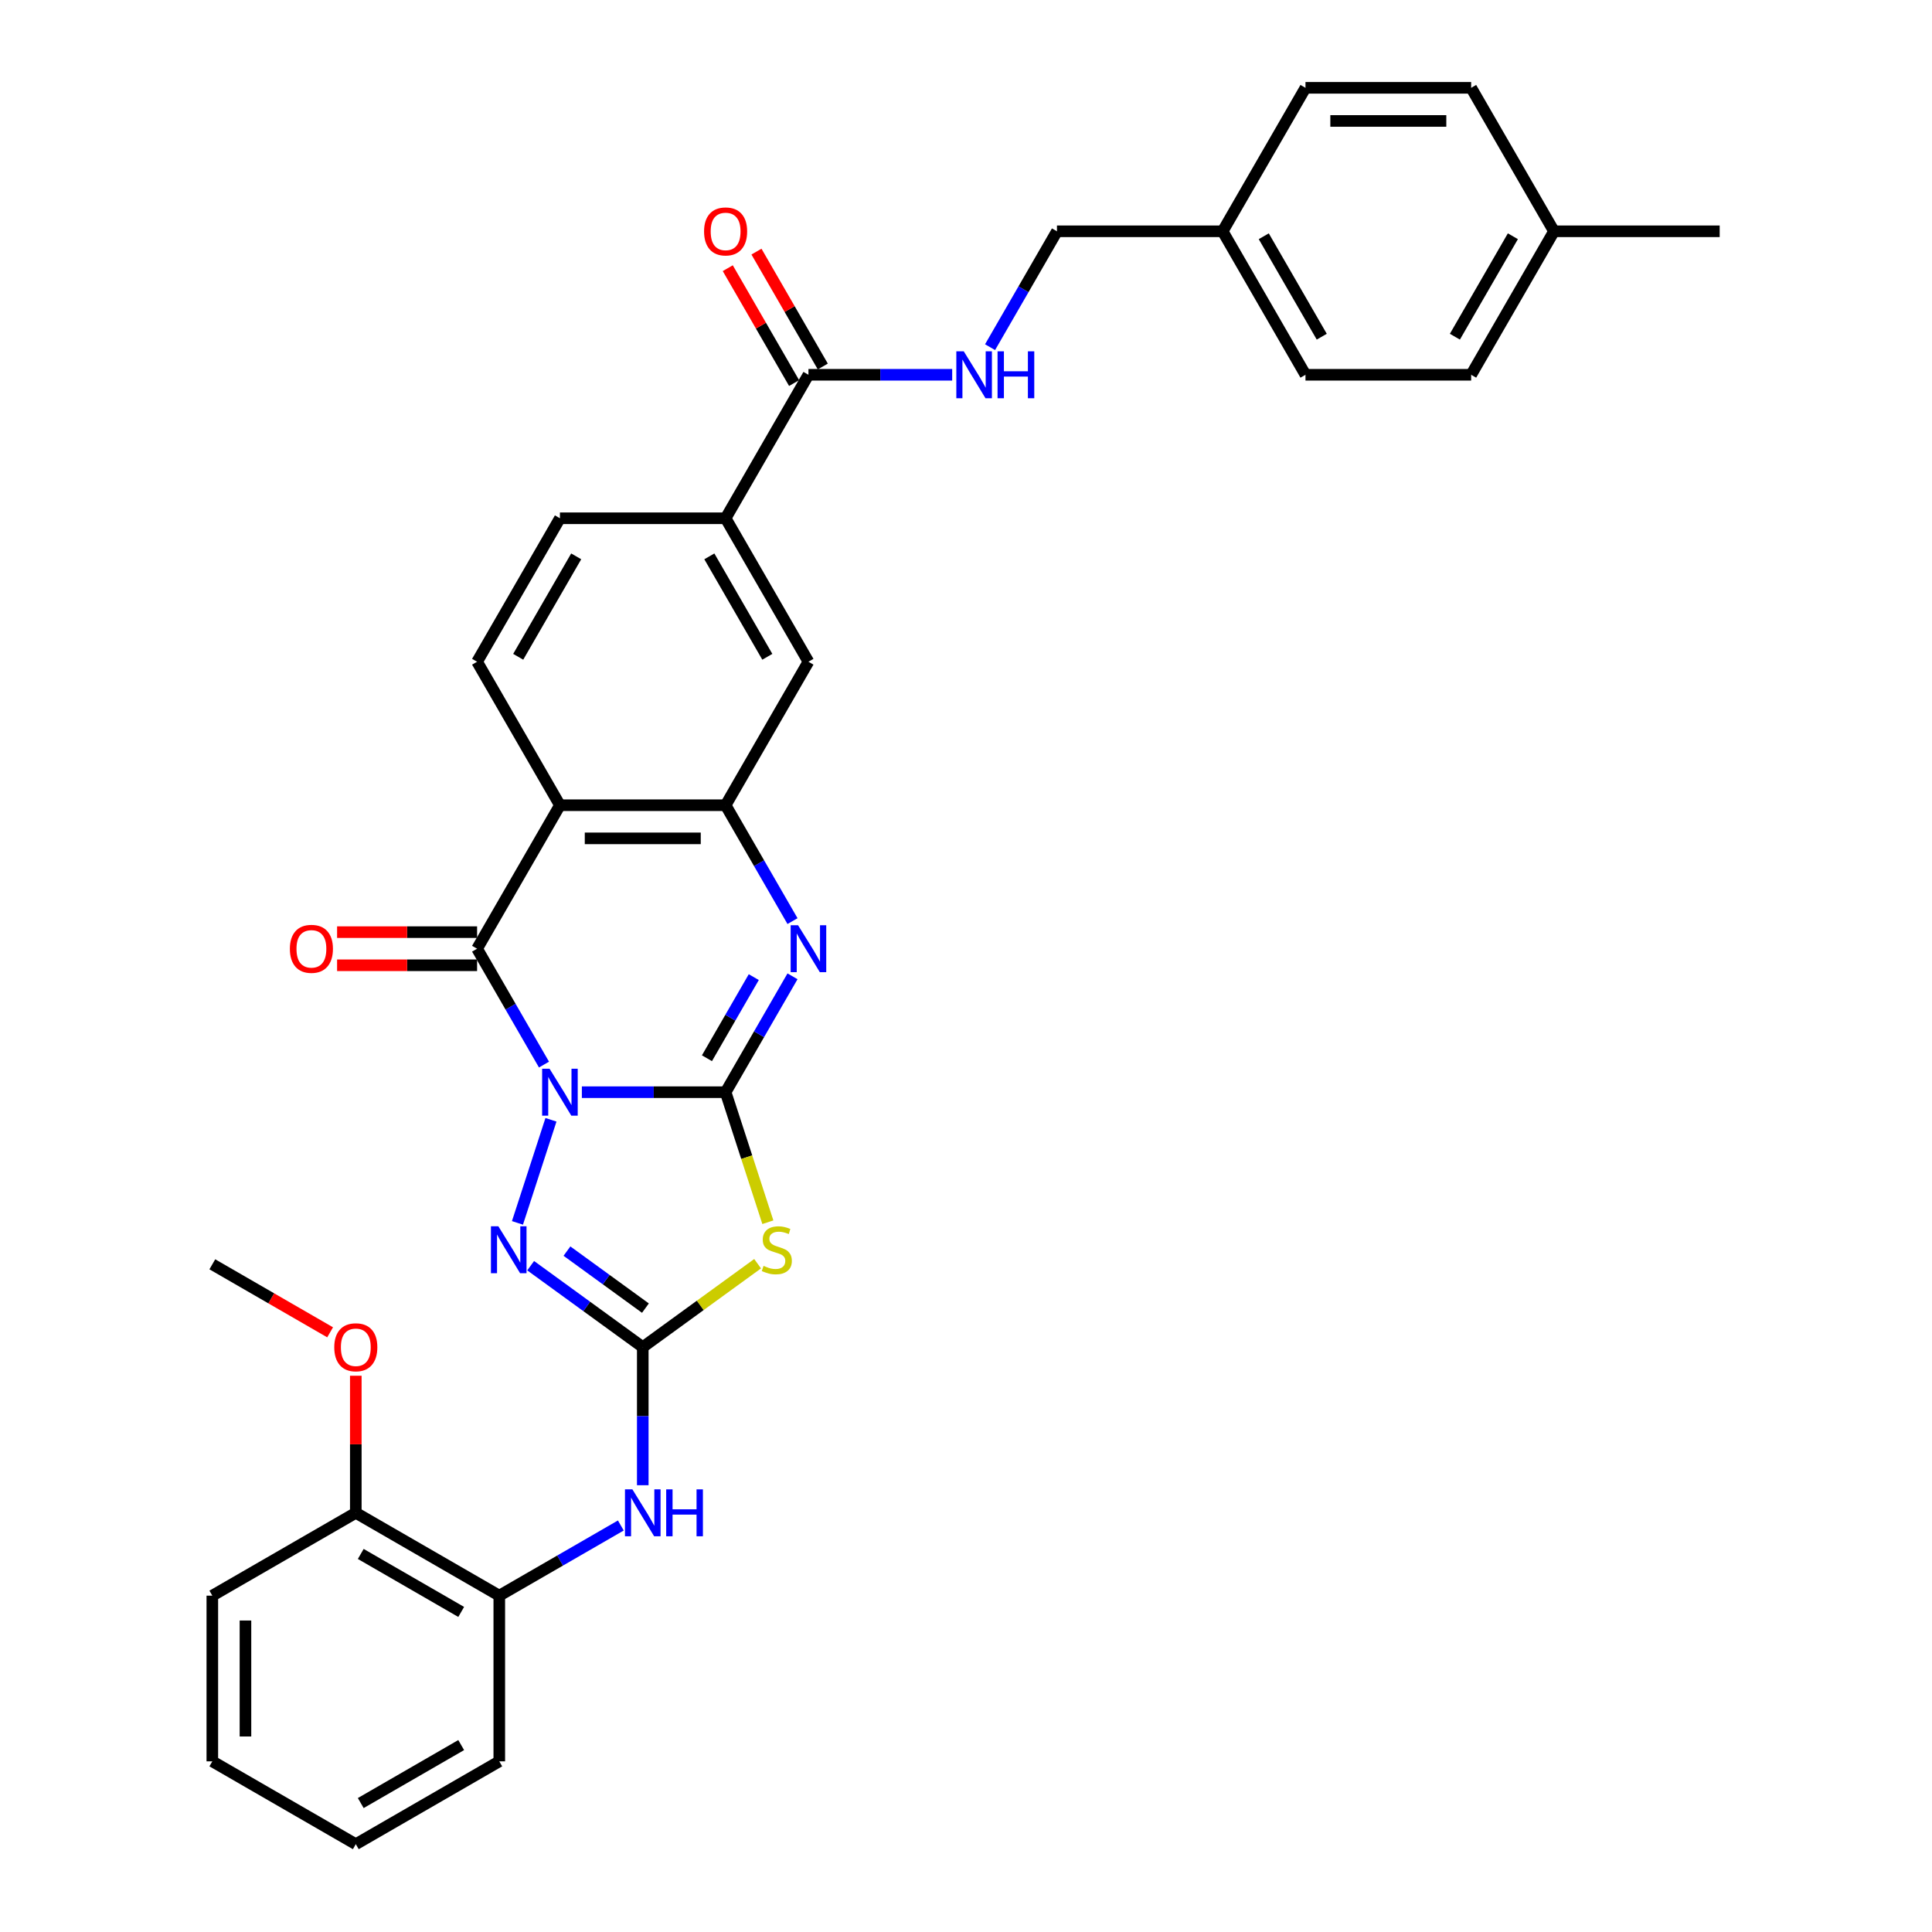 <?xml version='1.0' encoding='iso-8859-1'?>
<svg version='1.1' baseProfile='full'
              xmlns='http://www.w3.org/2000/svg'
                      xmlns:rdkit='http://www.rdkit.org/xml'
                      xmlns:xlink='http://www.w3.org/1999/xlink'
                  xml:space='preserve'
width='1000px' height='1000px' viewBox='0 0 1000 1000'>
<!-- END OF HEADER -->
<rect style='opacity:1.0;fill:#FFFFFF;stroke:none' width='1000' height='1000' x='0' y='0'> </rect>
<path class='bond-0' d='M 301.172,565.317 L 338.372,565.317' style='fill:none;fill-rule:evenodd;stroke:#0000FF;stroke-width:6px;stroke-linecap:butt;stroke-linejoin:miter;stroke-opacity:1' />
<path class='bond-0' d='M 338.372,565.317 L 375.573,565.317' style='fill:none;fill-rule:evenodd;stroke:#000000;stroke-width:6px;stroke-linecap:butt;stroke-linejoin:miter;stroke-opacity:1' />
<path class='bond-1' d='M 281.569,551.03 L 264.255,521.04' style='fill:none;fill-rule:evenodd;stroke:#0000FF;stroke-width:6px;stroke-linecap:butt;stroke-linejoin:miter;stroke-opacity:1' />
<path class='bond-1' d='M 264.255,521.04 L 246.94,491.051' style='fill:none;fill-rule:evenodd;stroke:#000000;stroke-width:6px;stroke-linecap:butt;stroke-linejoin:miter;stroke-opacity:1' />
<path class='bond-4' d='M 285.176,579.604 L 267.838,632.964' style='fill:none;fill-rule:evenodd;stroke:#0000FF;stroke-width:6px;stroke-linecap:butt;stroke-linejoin:miter;stroke-opacity:1' />
<path class='bond-2' d='M 375.573,565.317 L 386.507,598.97' style='fill:none;fill-rule:evenodd;stroke:#000000;stroke-width:6px;stroke-linecap:butt;stroke-linejoin:miter;stroke-opacity:1' />
<path class='bond-2' d='M 386.507,598.97 L 397.442,632.622' style='fill:none;fill-rule:evenodd;stroke:#CCCC00;stroke-width:6px;stroke-linecap:butt;stroke-linejoin:miter;stroke-opacity:1' />
<path class='bond-5' d='M 375.573,565.317 L 392.887,535.327' style='fill:none;fill-rule:evenodd;stroke:#000000;stroke-width:6px;stroke-linecap:butt;stroke-linejoin:miter;stroke-opacity:1' />
<path class='bond-5' d='M 392.887,535.327 L 410.202,505.338' style='fill:none;fill-rule:evenodd;stroke:#0000FF;stroke-width:6px;stroke-linecap:butt;stroke-linejoin:miter;stroke-opacity:1' />
<path class='bond-5' d='M 365.914,547.744 L 378.034,526.752' style='fill:none;fill-rule:evenodd;stroke:#000000;stroke-width:6px;stroke-linecap:butt;stroke-linejoin:miter;stroke-opacity:1' />
<path class='bond-5' d='M 378.034,526.752 L 390.154,505.759' style='fill:none;fill-rule:evenodd;stroke:#0000FF;stroke-width:6px;stroke-linecap:butt;stroke-linejoin:miter;stroke-opacity:1' />
<path class='bond-6' d='M 246.94,491.051 L 289.818,416.785' style='fill:none;fill-rule:evenodd;stroke:#000000;stroke-width:6px;stroke-linecap:butt;stroke-linejoin:miter;stroke-opacity:1' />
<path class='bond-15' d='M 246.94,482.475 L 210.709,482.475' style='fill:none;fill-rule:evenodd;stroke:#000000;stroke-width:6px;stroke-linecap:butt;stroke-linejoin:miter;stroke-opacity:1' />
<path class='bond-15' d='M 210.709,482.475 L 174.477,482.475' style='fill:none;fill-rule:evenodd;stroke:#FF0000;stroke-width:6px;stroke-linecap:butt;stroke-linejoin:miter;stroke-opacity:1' />
<path class='bond-15' d='M 246.94,499.626 L 210.709,499.626' style='fill:none;fill-rule:evenodd;stroke:#000000;stroke-width:6px;stroke-linecap:butt;stroke-linejoin:miter;stroke-opacity:1' />
<path class='bond-15' d='M 210.709,499.626 L 174.477,499.626' style='fill:none;fill-rule:evenodd;stroke:#FF0000;stroke-width:6px;stroke-linecap:butt;stroke-linejoin:miter;stroke-opacity:1' />
<path class='bond-33' d='M 392.142,654.09 L 362.419,675.685' style='fill:none;fill-rule:evenodd;stroke:#CCCC00;stroke-width:6px;stroke-linecap:butt;stroke-linejoin:miter;stroke-opacity:1' />
<path class='bond-33' d='M 362.419,675.685 L 332.695,697.28' style='fill:none;fill-rule:evenodd;stroke:#000000;stroke-width:6px;stroke-linecap:butt;stroke-linejoin:miter;stroke-opacity:1' />
<path class='bond-3' d='M 332.695,697.28 L 303.684,676.202' style='fill:none;fill-rule:evenodd;stroke:#000000;stroke-width:6px;stroke-linecap:butt;stroke-linejoin:miter;stroke-opacity:1' />
<path class='bond-3' d='M 303.684,676.202 L 274.672,655.124' style='fill:none;fill-rule:evenodd;stroke:#0000FF;stroke-width:6px;stroke-linecap:butt;stroke-linejoin:miter;stroke-opacity:1' />
<path class='bond-3' d='M 334.073,677.081 L 313.765,662.327' style='fill:none;fill-rule:evenodd;stroke:#000000;stroke-width:6px;stroke-linecap:butt;stroke-linejoin:miter;stroke-opacity:1' />
<path class='bond-3' d='M 313.765,662.327 L 293.456,647.572' style='fill:none;fill-rule:evenodd;stroke:#0000FF;stroke-width:6px;stroke-linecap:butt;stroke-linejoin:miter;stroke-opacity:1' />
<path class='bond-8' d='M 332.695,697.28 L 332.695,733.014' style='fill:none;fill-rule:evenodd;stroke:#000000;stroke-width:6px;stroke-linecap:butt;stroke-linejoin:miter;stroke-opacity:1' />
<path class='bond-8' d='M 332.695,733.014 L 332.695,768.749' style='fill:none;fill-rule:evenodd;stroke:#0000FF;stroke-width:6px;stroke-linecap:butt;stroke-linejoin:miter;stroke-opacity:1' />
<path class='bond-34' d='M 410.202,476.764 L 392.887,446.774' style='fill:none;fill-rule:evenodd;stroke:#0000FF;stroke-width:6px;stroke-linecap:butt;stroke-linejoin:miter;stroke-opacity:1' />
<path class='bond-34' d='M 392.887,446.774 L 375.573,416.785' style='fill:none;fill-rule:evenodd;stroke:#000000;stroke-width:6px;stroke-linecap:butt;stroke-linejoin:miter;stroke-opacity:1' />
<path class='bond-7' d='M 289.818,416.785 L 375.573,416.785' style='fill:none;fill-rule:evenodd;stroke:#000000;stroke-width:6px;stroke-linecap:butt;stroke-linejoin:miter;stroke-opacity:1' />
<path class='bond-7' d='M 302.681,433.936 L 362.709,433.936' style='fill:none;fill-rule:evenodd;stroke:#000000;stroke-width:6px;stroke-linecap:butt;stroke-linejoin:miter;stroke-opacity:1' />
<path class='bond-11' d='M 289.818,416.785 L 246.94,342.519' style='fill:none;fill-rule:evenodd;stroke:#000000;stroke-width:6px;stroke-linecap:butt;stroke-linejoin:miter;stroke-opacity:1' />
<path class='bond-10' d='M 375.573,416.785 L 418.45,342.519' style='fill:none;fill-rule:evenodd;stroke:#000000;stroke-width:6px;stroke-linecap:butt;stroke-linejoin:miter;stroke-opacity:1' />
<path class='bond-14' d='M 321.341,789.591 L 289.885,807.752' style='fill:none;fill-rule:evenodd;stroke:#0000FF;stroke-width:6px;stroke-linecap:butt;stroke-linejoin:miter;stroke-opacity:1' />
<path class='bond-14' d='M 289.885,807.752 L 258.429,825.913' style='fill:none;fill-rule:evenodd;stroke:#000000;stroke-width:6px;stroke-linecap:butt;stroke-linejoin:miter;stroke-opacity:1' />
<path class='bond-9' d='M 418.45,193.987 L 375.573,268.253' style='fill:none;fill-rule:evenodd;stroke:#000000;stroke-width:6px;stroke-linecap:butt;stroke-linejoin:miter;stroke-opacity:1' />
<path class='bond-13' d='M 418.45,193.987 L 455.651,193.987' style='fill:none;fill-rule:evenodd;stroke:#000000;stroke-width:6px;stroke-linecap:butt;stroke-linejoin:miter;stroke-opacity:1' />
<path class='bond-13' d='M 455.651,193.987 L 492.851,193.987' style='fill:none;fill-rule:evenodd;stroke:#0000FF;stroke-width:6px;stroke-linecap:butt;stroke-linejoin:miter;stroke-opacity:1' />
<path class='bond-17' d='M 425.877,189.699 L 408.711,159.967' style='fill:none;fill-rule:evenodd;stroke:#000000;stroke-width:6px;stroke-linecap:butt;stroke-linejoin:miter;stroke-opacity:1' />
<path class='bond-17' d='M 408.711,159.967 L 391.545,130.234' style='fill:none;fill-rule:evenodd;stroke:#FF0000;stroke-width:6px;stroke-linecap:butt;stroke-linejoin:miter;stroke-opacity:1' />
<path class='bond-17' d='M 411.024,198.274 L 393.858,168.542' style='fill:none;fill-rule:evenodd;stroke:#000000;stroke-width:6px;stroke-linecap:butt;stroke-linejoin:miter;stroke-opacity:1' />
<path class='bond-17' d='M 393.858,168.542 L 376.692,138.81' style='fill:none;fill-rule:evenodd;stroke:#FF0000;stroke-width:6px;stroke-linecap:butt;stroke-linejoin:miter;stroke-opacity:1' />
<path class='bond-35' d='M 418.45,342.519 L 375.573,268.253' style='fill:none;fill-rule:evenodd;stroke:#000000;stroke-width:6px;stroke-linecap:butt;stroke-linejoin:miter;stroke-opacity:1' />
<path class='bond-35' d='M 397.165,339.954 L 367.151,287.968' style='fill:none;fill-rule:evenodd;stroke:#000000;stroke-width:6px;stroke-linecap:butt;stroke-linejoin:miter;stroke-opacity:1' />
<path class='bond-16' d='M 246.94,342.519 L 289.818,268.253' style='fill:none;fill-rule:evenodd;stroke:#000000;stroke-width:6px;stroke-linecap:butt;stroke-linejoin:miter;stroke-opacity:1' />
<path class='bond-16' d='M 268.225,339.954 L 298.239,287.968' style='fill:none;fill-rule:evenodd;stroke:#000000;stroke-width:6px;stroke-linecap:butt;stroke-linejoin:miter;stroke-opacity:1' />
<path class='bond-12' d='M 375.573,268.253 L 289.818,268.253' style='fill:none;fill-rule:evenodd;stroke:#000000;stroke-width:6px;stroke-linecap:butt;stroke-linejoin:miter;stroke-opacity:1' />
<path class='bond-19' d='M 512.454,179.7 L 529.768,149.71' style='fill:none;fill-rule:evenodd;stroke:#0000FF;stroke-width:6px;stroke-linecap:butt;stroke-linejoin:miter;stroke-opacity:1' />
<path class='bond-19' d='M 529.768,149.71 L 547.083,119.721' style='fill:none;fill-rule:evenodd;stroke:#000000;stroke-width:6px;stroke-linecap:butt;stroke-linejoin:miter;stroke-opacity:1' />
<path class='bond-18' d='M 258.429,825.913 L 184.163,783.035' style='fill:none;fill-rule:evenodd;stroke:#000000;stroke-width:6px;stroke-linecap:butt;stroke-linejoin:miter;stroke-opacity:1' />
<path class='bond-18' d='M 238.714,834.334 L 186.727,804.32' style='fill:none;fill-rule:evenodd;stroke:#000000;stroke-width:6px;stroke-linecap:butt;stroke-linejoin:miter;stroke-opacity:1' />
<path class='bond-27' d='M 258.429,825.913 L 258.429,911.668' style='fill:none;fill-rule:evenodd;stroke:#000000;stroke-width:6px;stroke-linecap:butt;stroke-linejoin:miter;stroke-opacity:1' />
<path class='bond-26' d='M 184.163,783.035 L 184.163,747.559' style='fill:none;fill-rule:evenodd;stroke:#000000;stroke-width:6px;stroke-linecap:butt;stroke-linejoin:miter;stroke-opacity:1' />
<path class='bond-26' d='M 184.163,747.559 L 184.163,712.082' style='fill:none;fill-rule:evenodd;stroke:#FF0000;stroke-width:6px;stroke-linecap:butt;stroke-linejoin:miter;stroke-opacity:1' />
<path class='bond-28' d='M 184.163,783.035 L 109.897,825.913' style='fill:none;fill-rule:evenodd;stroke:#000000;stroke-width:6px;stroke-linecap:butt;stroke-linejoin:miter;stroke-opacity:1' />
<path class='bond-20' d='M 547.083,119.721 L 632.838,119.721' style='fill:none;fill-rule:evenodd;stroke:#000000;stroke-width:6px;stroke-linecap:butt;stroke-linejoin:miter;stroke-opacity:1' />
<path class='bond-22' d='M 632.838,119.721 L 675.715,45.455' style='fill:none;fill-rule:evenodd;stroke:#000000;stroke-width:6px;stroke-linecap:butt;stroke-linejoin:miter;stroke-opacity:1' />
<path class='bond-23' d='M 632.838,119.721 L 675.715,193.987' style='fill:none;fill-rule:evenodd;stroke:#000000;stroke-width:6px;stroke-linecap:butt;stroke-linejoin:miter;stroke-opacity:1' />
<path class='bond-23' d='M 654.123,122.285 L 684.137,174.271' style='fill:none;fill-rule:evenodd;stroke:#000000;stroke-width:6px;stroke-linecap:butt;stroke-linejoin:miter;stroke-opacity:1' />
<path class='bond-21' d='M 804.348,119.721 L 761.47,193.987' style='fill:none;fill-rule:evenodd;stroke:#000000;stroke-width:6px;stroke-linecap:butt;stroke-linejoin:miter;stroke-opacity:1' />
<path class='bond-21' d='M 783.063,122.285 L 753.049,174.271' style='fill:none;fill-rule:evenodd;stroke:#000000;stroke-width:6px;stroke-linecap:butt;stroke-linejoin:miter;stroke-opacity:1' />
<path class='bond-29' d='M 804.348,119.721 L 890.103,119.721' style='fill:none;fill-rule:evenodd;stroke:#000000;stroke-width:6px;stroke-linecap:butt;stroke-linejoin:miter;stroke-opacity:1' />
<path class='bond-37' d='M 804.348,119.721 L 761.47,45.455' style='fill:none;fill-rule:evenodd;stroke:#000000;stroke-width:6px;stroke-linecap:butt;stroke-linejoin:miter;stroke-opacity:1' />
<path class='bond-24' d='M 675.715,45.455 L 761.47,45.455' style='fill:none;fill-rule:evenodd;stroke:#000000;stroke-width:6px;stroke-linecap:butt;stroke-linejoin:miter;stroke-opacity:1' />
<path class='bond-24' d='M 688.579,62.606 L 748.607,62.606' style='fill:none;fill-rule:evenodd;stroke:#000000;stroke-width:6px;stroke-linecap:butt;stroke-linejoin:miter;stroke-opacity:1' />
<path class='bond-25' d='M 675.715,193.987 L 761.47,193.987' style='fill:none;fill-rule:evenodd;stroke:#000000;stroke-width:6px;stroke-linecap:butt;stroke-linejoin:miter;stroke-opacity:1' />
<path class='bond-30' d='M 170.871,689.606 L 140.384,672.004' style='fill:none;fill-rule:evenodd;stroke:#FF0000;stroke-width:6px;stroke-linecap:butt;stroke-linejoin:miter;stroke-opacity:1' />
<path class='bond-30' d='M 140.384,672.004 L 109.897,654.403' style='fill:none;fill-rule:evenodd;stroke:#000000;stroke-width:6px;stroke-linecap:butt;stroke-linejoin:miter;stroke-opacity:1' />
<path class='bond-31' d='M 258.429,911.668 L 184.163,954.545' style='fill:none;fill-rule:evenodd;stroke:#000000;stroke-width:6px;stroke-linecap:butt;stroke-linejoin:miter;stroke-opacity:1' />
<path class='bond-31' d='M 238.714,903.246 L 186.727,933.261' style='fill:none;fill-rule:evenodd;stroke:#000000;stroke-width:6px;stroke-linecap:butt;stroke-linejoin:miter;stroke-opacity:1' />
<path class='bond-36' d='M 109.897,825.913 L 109.897,911.668' style='fill:none;fill-rule:evenodd;stroke:#000000;stroke-width:6px;stroke-linecap:butt;stroke-linejoin:miter;stroke-opacity:1' />
<path class='bond-36' d='M 127.048,838.776 L 127.048,898.805' style='fill:none;fill-rule:evenodd;stroke:#000000;stroke-width:6px;stroke-linecap:butt;stroke-linejoin:miter;stroke-opacity:1' />
<path class='bond-32' d='M 184.163,954.545 L 109.897,911.668' style='fill:none;fill-rule:evenodd;stroke:#000000;stroke-width:6px;stroke-linecap:butt;stroke-linejoin:miter;stroke-opacity:1' />
<path  class='atom-0' d='M 284.449 553.174
L 292.407 566.037
Q 293.196 567.306, 294.466 569.605
Q 295.735 571.903, 295.803 572.04
L 295.803 553.174
L 299.028 553.174
L 299.028 577.46
L 295.7 577.46
L 287.159 563.396
Q 286.164 561.749, 285.101 559.863
Q 284.072 557.976, 283.763 557.393
L 283.763 577.46
L 280.608 577.46
L 280.608 553.174
L 284.449 553.174
' fill='#0000FF'/>
<path  class='atom-3' d='M 395.212 655.21
Q 395.486 655.313, 396.618 655.793
Q 397.75 656.274, 398.985 656.582
Q 400.254 656.857, 401.489 656.857
Q 403.788 656.857, 405.125 655.759
Q 406.463 654.627, 406.463 652.672
Q 406.463 651.334, 405.777 650.511
Q 405.125 649.688, 404.096 649.242
Q 403.067 648.796, 401.352 648.281
Q 399.191 647.629, 397.888 647.012
Q 396.618 646.395, 395.692 645.091
Q 394.8 643.788, 394.8 641.592
Q 394.8 638.539, 396.859 636.653
Q 398.951 634.766, 403.067 634.766
Q 405.88 634.766, 409.07 636.104
L 408.281 638.745
Q 405.365 637.545, 403.17 637.545
Q 400.803 637.545, 399.5 638.539
Q 398.196 639.5, 398.231 641.181
Q 398.231 642.484, 398.882 643.273
Q 399.568 644.062, 400.529 644.508
Q 401.524 644.954, 403.17 645.468
Q 405.365 646.154, 406.669 646.84
Q 407.972 647.527, 408.899 648.933
Q 409.859 650.305, 409.859 652.672
Q 409.859 656.033, 407.595 657.851
Q 405.365 659.635, 401.627 659.635
Q 399.466 659.635, 397.819 659.155
Q 396.207 658.709, 394.286 657.92
L 395.212 655.21
' fill='#CCCC00'/>
<path  class='atom-5' d='M 257.95 634.732
L 265.908 647.595
Q 266.697 648.864, 267.966 651.163
Q 269.235 653.461, 269.304 653.598
L 269.304 634.732
L 272.528 634.732
L 272.528 659.018
L 269.201 659.018
L 260.659 644.954
Q 259.665 643.307, 258.601 641.421
Q 257.572 639.534, 257.264 638.951
L 257.264 659.018
L 254.108 659.018
L 254.108 634.732
L 257.95 634.732
' fill='#0000FF'/>
<path  class='atom-6' d='M 413.082 478.908
L 421.04 491.771
Q 421.829 493.04, 423.098 495.339
Q 424.367 497.637, 424.436 497.774
L 424.436 478.908
L 427.66 478.908
L 427.66 503.194
L 424.333 503.194
L 415.792 489.13
Q 414.797 487.483, 413.734 485.597
Q 412.705 483.71, 412.396 483.127
L 412.396 503.194
L 409.24 503.194
L 409.24 478.908
L 413.082 478.908
' fill='#0000FF'/>
<path  class='atom-9' d='M 327.327 770.892
L 335.285 783.756
Q 336.074 785.025, 337.343 787.323
Q 338.612 789.621, 338.681 789.759
L 338.681 770.892
L 341.905 770.892
L 341.905 795.178
L 338.578 795.178
L 330.037 781.114
Q 329.042 779.468, 327.979 777.581
Q 326.95 775.695, 326.641 775.112
L 326.641 795.178
L 323.485 795.178
L 323.485 770.892
L 327.327 770.892
' fill='#0000FF'/>
<path  class='atom-9' d='M 344.821 770.892
L 348.114 770.892
L 348.114 781.217
L 360.531 781.217
L 360.531 770.892
L 363.824 770.892
L 363.824 795.178
L 360.531 795.178
L 360.531 783.962
L 348.114 783.962
L 348.114 795.178
L 344.821 795.178
L 344.821 770.892
' fill='#0000FF'/>
<path  class='atom-14' d='M 498.837 181.844
L 506.795 194.707
Q 507.584 195.976, 508.853 198.274
Q 510.122 200.573, 510.191 200.71
L 510.191 181.844
L 513.415 181.844
L 513.415 206.13
L 510.088 206.13
L 501.547 192.066
Q 500.552 190.419, 499.489 188.533
Q 498.46 186.646, 498.151 186.063
L 498.151 206.13
L 494.995 206.13
L 494.995 181.844
L 498.837 181.844
' fill='#0000FF'/>
<path  class='atom-14' d='M 516.331 181.844
L 519.624 181.844
L 519.624 192.169
L 532.041 192.169
L 532.041 181.844
L 535.334 181.844
L 535.334 206.13
L 532.041 206.13
L 532.041 194.913
L 519.624 194.913
L 519.624 206.13
L 516.331 206.13
L 516.331 181.844
' fill='#0000FF'/>
<path  class='atom-16' d='M 150.037 491.119
Q 150.037 485.288, 152.918 482.029
Q 155.8 478.771, 161.185 478.771
Q 166.571 478.771, 169.452 482.029
Q 172.333 485.288, 172.333 491.119
Q 172.333 497.019, 169.418 500.381
Q 166.502 503.708, 161.185 503.708
Q 155.834 503.708, 152.918 500.381
Q 150.037 497.054, 150.037 491.119
M 161.185 500.964
Q 164.89 500.964, 166.879 498.494
Q 168.903 495.99, 168.903 491.119
Q 168.903 486.351, 166.879 483.95
Q 164.89 481.515, 161.185 481.515
Q 157.48 481.515, 155.457 483.916
Q 153.467 486.317, 153.467 491.119
Q 153.467 496.025, 155.457 498.494
Q 157.48 500.964, 161.185 500.964
' fill='#FF0000'/>
<path  class='atom-18' d='M 364.425 119.789
Q 364.425 113.958, 367.306 110.699
Q 370.187 107.44, 375.573 107.44
Q 380.958 107.44, 383.839 110.699
Q 386.721 113.958, 386.721 119.789
Q 386.721 125.689, 383.805 129.051
Q 380.89 132.378, 375.573 132.378
Q 370.222 132.378, 367.306 129.051
Q 364.425 125.723, 364.425 119.789
M 375.573 129.634
Q 379.277 129.634, 381.267 127.164
Q 383.291 124.66, 383.291 119.789
Q 383.291 115.021, 381.267 112.62
Q 379.277 110.185, 375.573 110.185
Q 371.868 110.185, 369.844 112.586
Q 367.855 114.987, 367.855 119.789
Q 367.855 124.694, 369.844 127.164
Q 371.868 129.634, 375.573 129.634
' fill='#FF0000'/>
<path  class='atom-27' d='M 173.015 697.349
Q 173.015 691.518, 175.896 688.259
Q 178.778 685, 184.163 685
Q 189.548 685, 192.43 688.259
Q 195.311 691.518, 195.311 697.349
Q 195.311 703.249, 192.396 706.61
Q 189.48 709.938, 184.163 709.938
Q 178.812 709.938, 175.896 706.61
Q 173.015 703.283, 173.015 697.349
M 184.163 707.194
Q 187.868 707.194, 189.857 704.724
Q 191.881 702.22, 191.881 697.349
Q 191.881 692.581, 189.857 690.18
Q 187.868 687.744, 184.163 687.744
Q 180.458 687.744, 178.435 690.146
Q 176.445 692.547, 176.445 697.349
Q 176.445 702.254, 178.435 704.724
Q 180.458 707.194, 184.163 707.194
' fill='#FF0000'/>
</svg>
